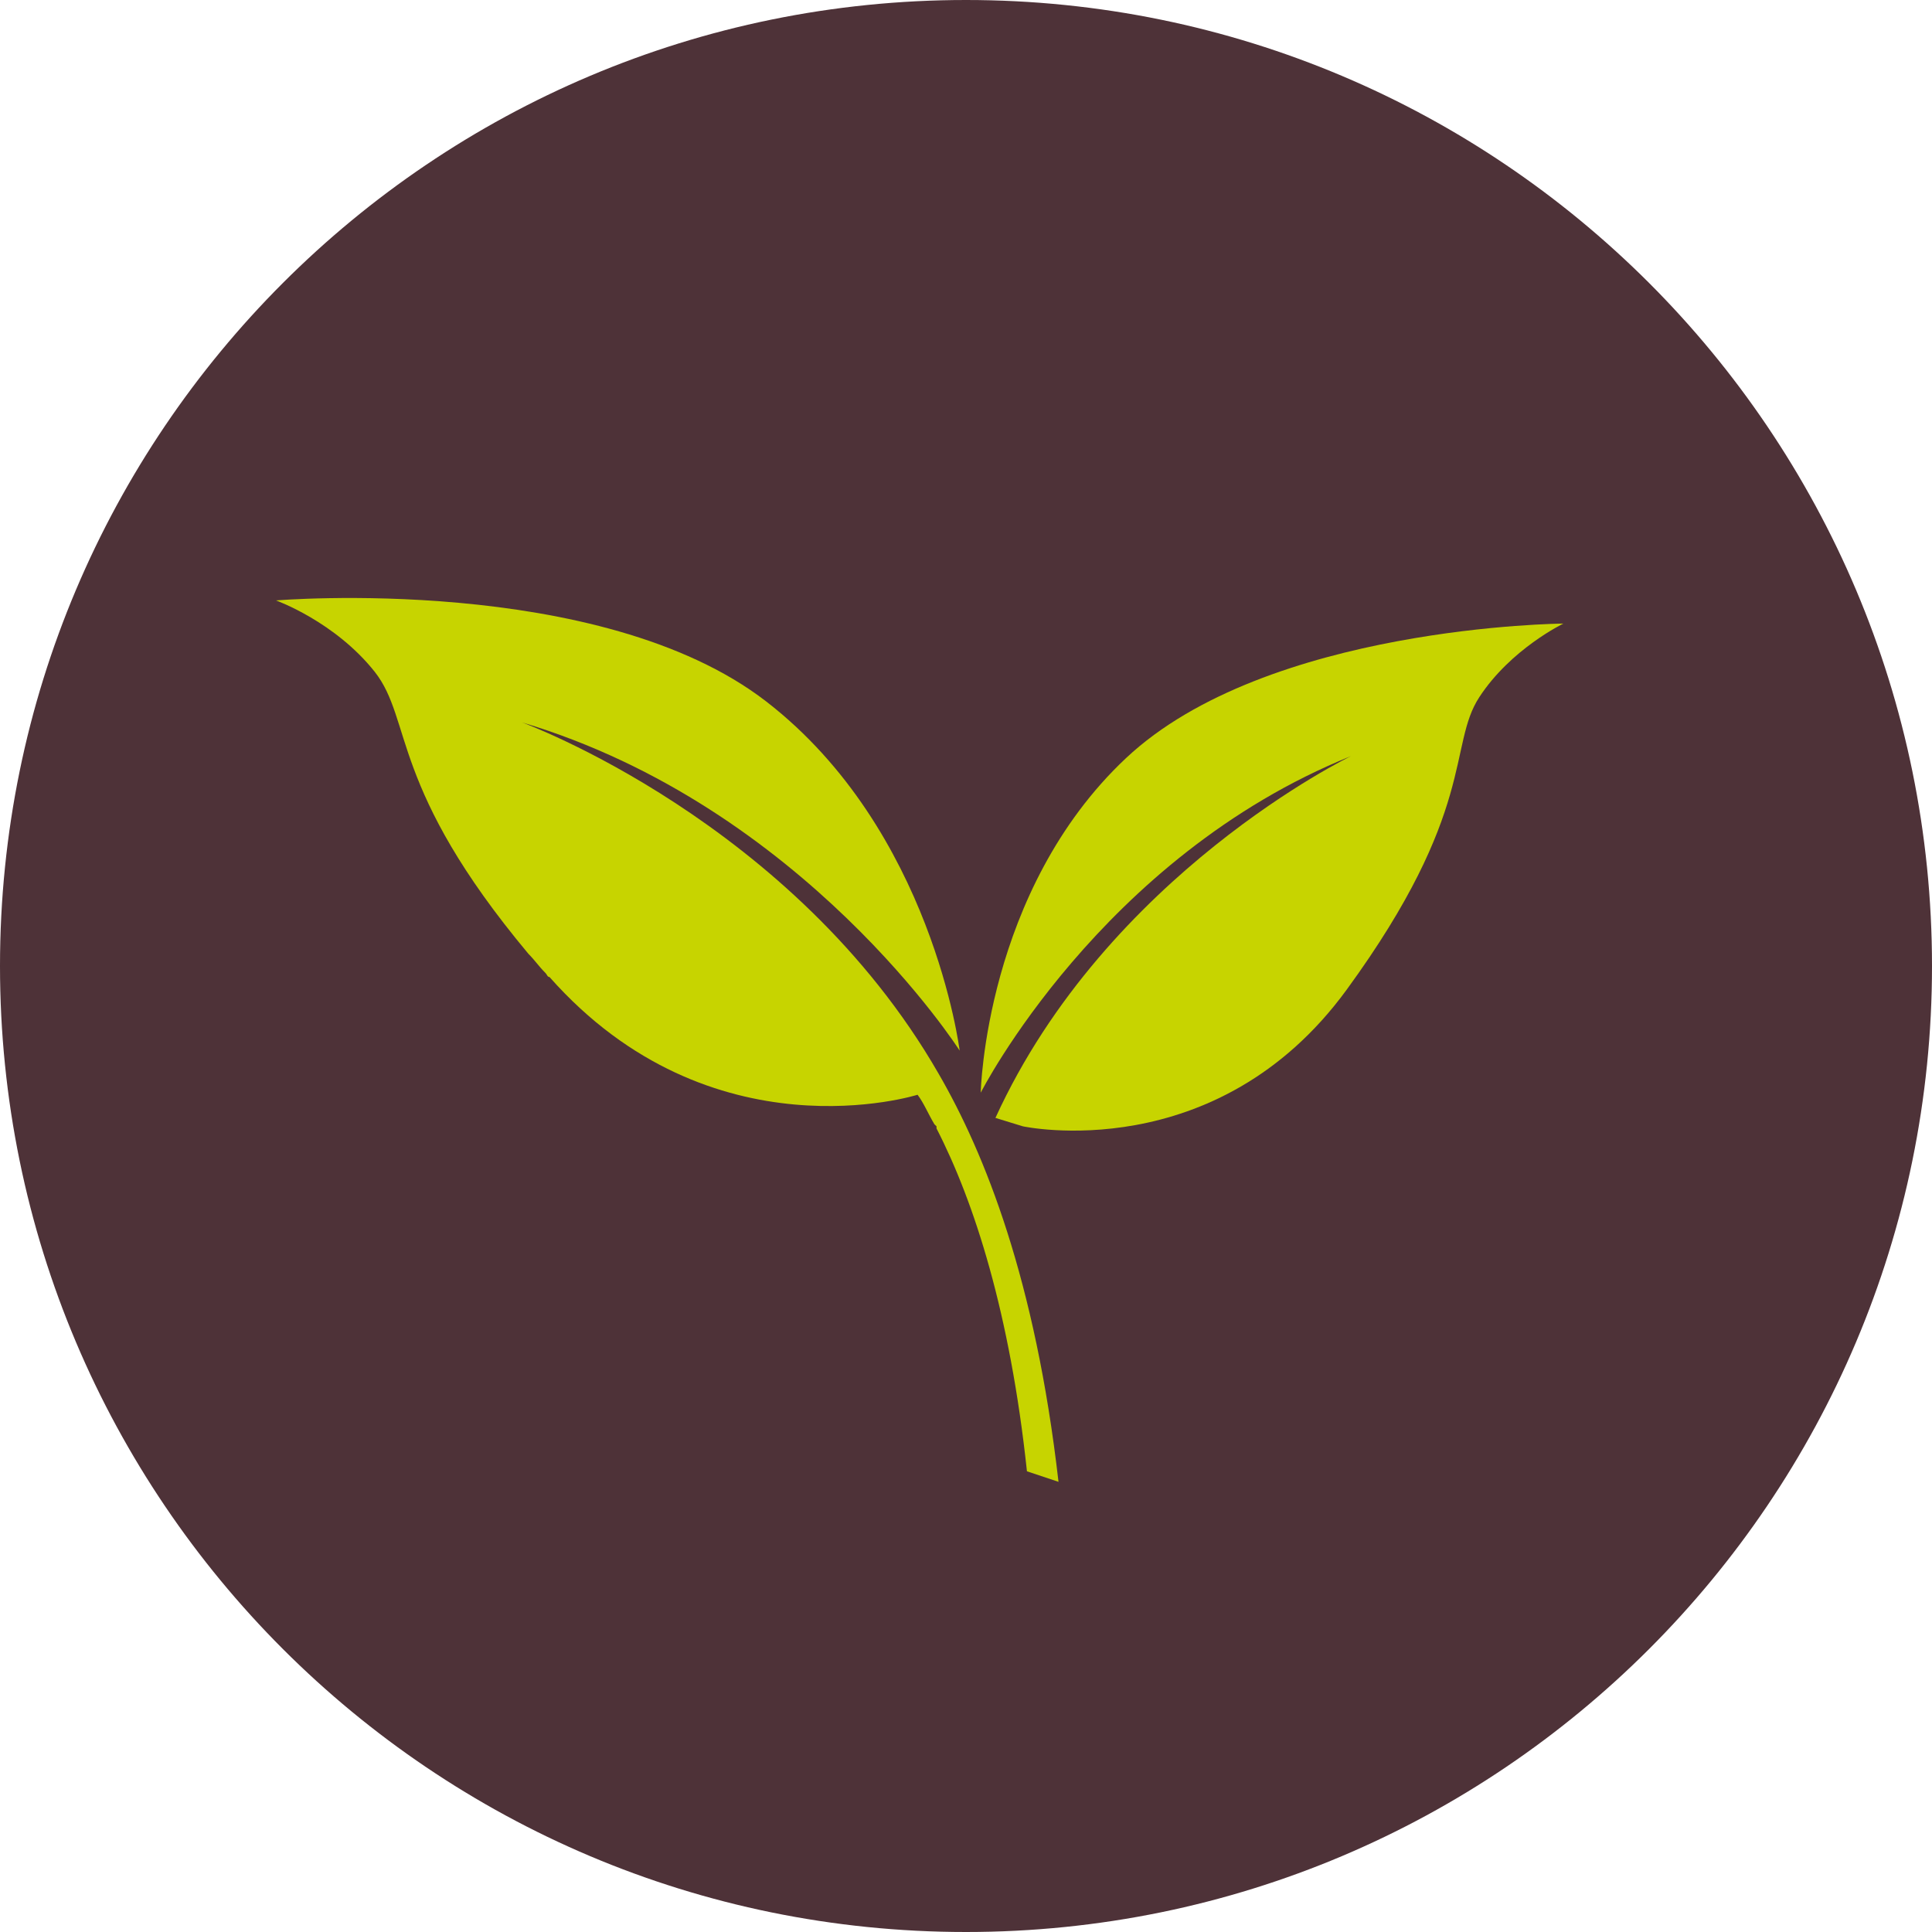 <svg width="42" height="42" viewBox="0 0 42 42" fill="none" xmlns="http://www.w3.org/2000/svg">
<path d="M21 42C32.598 42 42 32.598 42 21C42 9.402 32.598 2.08681e-05 21 1.34435e-05C9.402 6.01885e-06 -6.37873e-09 9.402 -1.42473e-08 21C-2.21159e-08 32.598 9.402 42 21 42Z" fill="#4E3238"/>
<path d="M20.405 23.342C17.249 17.855 11.35 15.705 11.35 15.705C17.478 17.535 20.862 22.839 20.862 22.839C20.862 22.839 20.267 18.038 16.655 15.248C13.042 12.459 6 13.053 6 13.053C6 13.053 7.28 13.51 8.149 14.608C8.972 15.66 8.469 17.123 11.488 20.736C11.625 20.873 11.716 21.01 11.853 21.147C11.899 21.193 11.899 21.239 11.945 21.239C15.466 25.217 19.947 23.799 19.947 23.799C20.085 23.982 20.176 24.211 20.313 24.44L20.359 24.485V24.531C21.182 26.132 21.959 28.555 22.325 31.985L23.011 32.214C22.508 27.824 21.411 25.08 20.405 23.342Z" fill="#C7D400"/>
<path d="M22.235 24.485C22.235 24.485 26.442 25.4 29.277 21.513C32.112 17.626 31.472 16.208 32.158 15.157C32.844 14.105 33.987 13.556 33.987 13.556C33.987 13.556 27.54 13.602 24.476 16.483C21.412 19.364 21.32 23.754 21.32 23.754C21.32 23.754 23.927 18.632 29.369 16.437C29.369 16.437 24.064 18.998 21.64 24.302L22.235 24.485Z" fill="#C7D400"/>
</svg>
